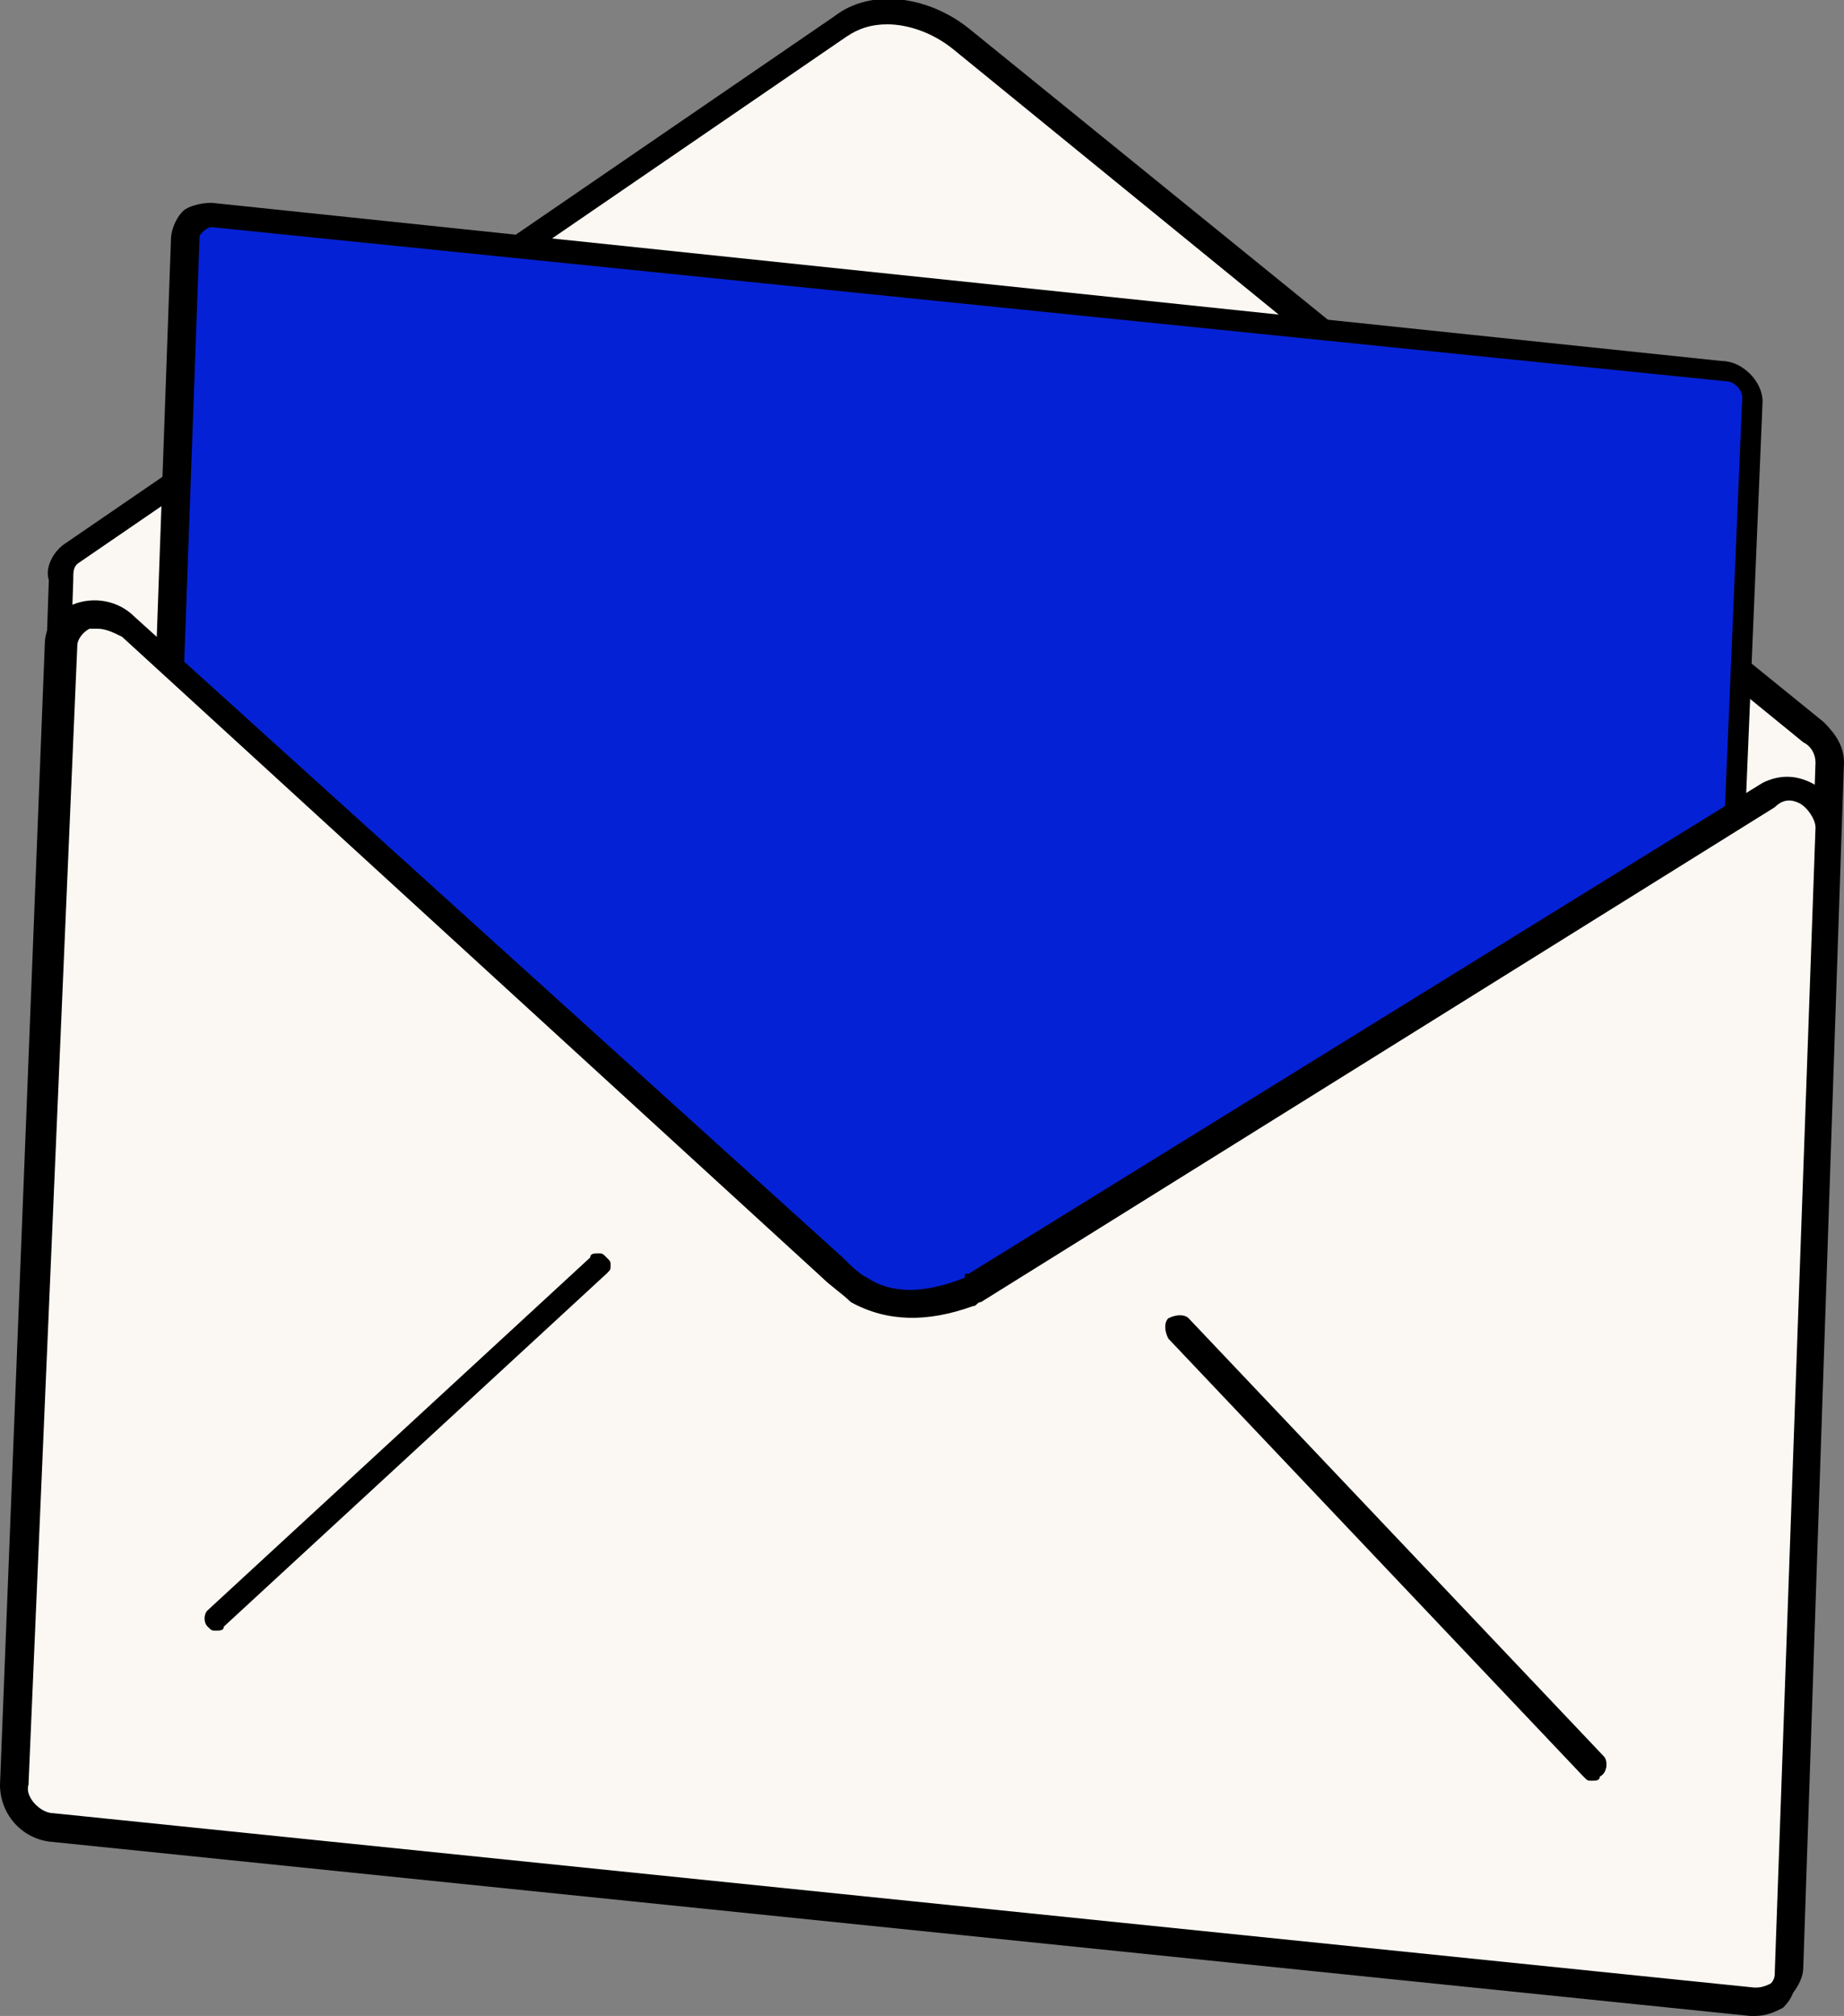 <svg width="97" height="106" viewBox="0 0 97 106" fill="none" xmlns="http://www.w3.org/2000/svg">
<rect x="0" y="0" width="97" height="106" fill="#808080" stroke="none"/>
<g clip-path="url(#clip0)">
<path d="M3.21 30.499C3.21 29.859 3.424 29.433 3.852 29.006L44.322 1.28C46.035 1.47223e-05 48.605 0.427 50.532 1.92L95.285 38.39C95.713 38.817 96.141 39.457 96.141 39.883L94 103.441C94 104.507 93.143 105.147 92.073 105.147L4.28 96.189C2.567 95.976 1.068 94.27 1.068 92.777L3.21 30.499Z" fill="#FBF8F3"/>
<path d="M92.288 105.573H92.074L4.282 96.616C2.354 96.402 0.855 94.696 0.855 92.777L2.997 30.712C2.997 30.072 3.211 29.433 3.639 29.006L44.109 1.28C45.822 3.45707e-06 48.606 0.213 50.747 1.92L95.5 38.39C96.142 38.817 96.357 39.457 96.571 40.097L94.429 103.654C94.429 104.294 94.215 104.72 93.787 105.147C93.359 105.36 92.93 105.573 92.288 105.573ZM46.893 0.853C46.036 0.853 45.18 1.066 44.538 1.493L4.067 29.219C3.639 29.433 3.639 29.859 3.639 30.286L1.498 92.35C1.498 93.843 2.783 95.336 4.496 95.549L92.288 104.507C92.716 104.507 93.145 104.507 93.359 104.08C93.573 103.867 93.787 103.441 93.787 103.014L95.928 39.457C95.928 39.03 95.5 38.39 95.072 38.177L50.319 2.346C49.248 1.493 47.964 0.853 46.893 0.853Z" fill="black"/>
<path d="M96.999 40.097C96.999 39.243 96.571 38.604 95.929 37.964L50.962 1.493C48.821 -0.213 45.823 -0.64 43.896 0.853L3.426 28.579C2.783 29.006 2.355 29.859 2.569 30.499L0.428 92.563C0.428 94.696 2.141 96.616 4.282 96.829L92.075 105.787H92.289C92.931 105.787 93.359 105.573 94.002 105.147C94.43 104.72 94.858 104.08 94.858 103.441L96.999 40.097ZM93.359 103.654C93.359 103.867 93.145 104.294 92.931 104.294C92.717 104.507 92.503 104.507 92.075 104.507L4.282 95.549C2.997 95.336 1.712 94.056 1.712 92.777L3.854 30.499C3.854 30.072 3.854 29.859 4.068 29.646L44.538 1.92C45.181 1.493 45.823 1.28 46.679 1.28C47.75 1.28 49.035 1.706 50.105 2.559L94.858 39.03C95.287 39.243 95.501 39.67 95.501 40.097L93.359 103.654Z" fill="black"/>
<path d="M89.078 92.777L7.066 84.459L9.636 12.584C9.636 11.73 10.064 11.304 10.921 11.304L90.576 19.408C91.433 19.408 92.075 20.262 92.075 20.901L89.078 92.777Z" fill="#0521D6"/>
<path d="M92.717 21.115C92.717 20.048 91.647 18.982 90.576 18.982L11.135 10.664C10.492 10.664 9.85 10.877 9.636 11.091C9.207 11.517 8.993 12.157 8.993 12.584L6.424 84.459C6.424 84.885 6.638 85.099 7.066 85.099L89.077 93.416C89.291 93.416 89.505 93.416 89.505 93.203C89.72 92.99 89.72 92.99 89.72 92.777L92.717 21.115ZM10.492 12.584C10.492 12.37 10.492 12.37 10.706 12.157C10.706 12.157 10.921 11.944 11.135 11.944L90.79 20.048C91.219 20.048 91.647 20.475 91.647 20.901L88.649 91.924L7.923 83.819L10.492 12.584Z" fill="black"/>
<path d="M96.144 43.722C96.144 42.229 94.431 40.95 93.146 41.803L51.177 67.61C50.963 67.61 50.963 67.823 50.748 67.823C48.821 68.676 46.68 68.889 44.967 67.823C44.539 67.61 44.111 67.183 43.682 66.757L6.638 32.845C5.139 31.565 3.212 32.205 3.212 33.698L0.643 93.843C0.643 94.909 1.499 95.976 2.57 96.189L92.075 105.147C92.932 105.147 93.788 104.72 93.788 103.654L96.144 43.722Z" fill="#FBF8F3"/>
<path d="M95.287 41.163C94.43 40.736 93.574 40.736 92.717 41.163L50.962 66.97C50.748 66.97 50.748 66.97 50.748 67.183C48.607 68.036 46.894 68.036 45.609 67.183C45.181 66.97 44.753 66.543 44.325 66.117L7.066 32.419C6.21 31.565 4.925 31.352 3.854 31.779C2.998 32.205 2.355 32.845 2.355 33.911L0 93.843C0 95.336 1.071 96.616 2.57 96.829L92.075 106H92.289C92.932 106 93.36 105.787 93.788 105.573C94.216 105.147 94.43 104.72 94.43 104.08L96.572 43.936C96.786 42.656 96.144 41.59 95.287 41.163ZM94.645 42.229C95.073 42.443 95.501 43.083 95.501 43.509L93.36 103.654C93.36 103.867 93.36 104.08 93.146 104.294C92.717 104.507 92.503 104.507 92.289 104.507L2.784 95.336C2.141 95.336 1.285 94.483 1.499 93.843L4.068 33.911C4.068 33.698 4.283 33.272 4.711 33.058C4.925 33.058 4.925 33.058 5.139 33.058C5.567 33.058 5.996 33.272 6.424 33.485L43.254 67.183C43.682 67.61 44.325 68.036 44.753 68.463C46.68 69.529 48.821 69.529 51.177 68.676C51.391 68.676 51.391 68.463 51.605 68.463L93.36 42.443C93.788 42.016 94.216 42.016 94.645 42.229Z" fill="black"/>
<path d="M84.367 92.35L62.526 69.316C62.312 69.103 61.884 69.103 61.456 69.316C61.241 69.529 61.241 69.956 61.456 70.382L83.297 93.416C83.511 93.63 83.511 93.63 83.725 93.63C83.939 93.63 84.153 93.63 84.153 93.416C84.581 93.203 84.581 92.563 84.367 92.35Z" fill="black"/>
<path d="M31.905 66.117C31.691 65.903 31.691 65.903 31.477 65.903C31.262 65.903 31.048 65.903 31.048 66.117L10.92 84.672C10.706 84.885 10.706 85.312 10.92 85.525C11.134 85.738 11.134 85.738 11.349 85.738C11.563 85.738 11.777 85.738 11.777 85.525L31.905 66.97C32.119 66.757 32.119 66.757 32.119 66.543C32.119 66.33 32.119 66.33 31.905 66.117Z" fill="black"/>
</g>
<defs>
<clipPath id="clip0">
<rect width="97" height="106" fill="white"/>
</clipPath>
</defs>
</svg>
